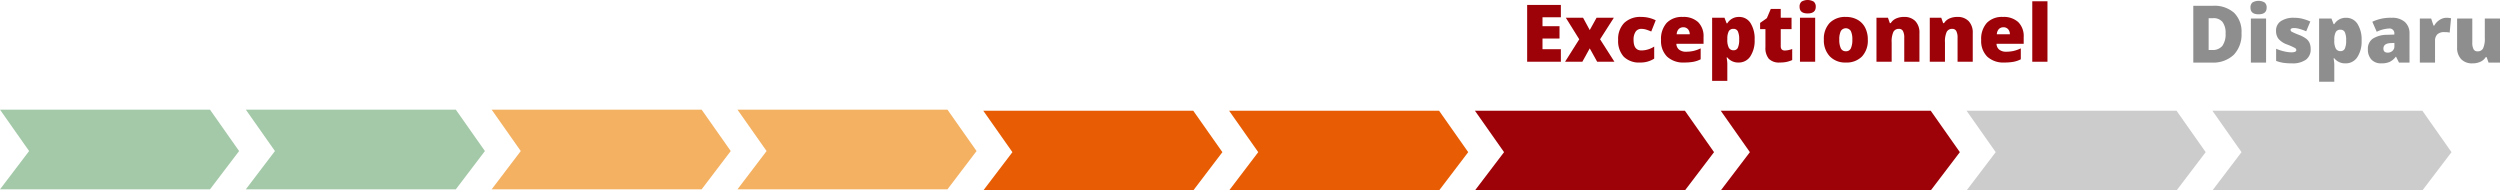 <svg xmlns="http://www.w3.org/2000/svg" viewBox="0 0 565.534 43.081"><defs><style>.cls-1{fill:#a3c9a8;}.cls-2{fill:#f4b162;}.cls-3{fill:#e85d04;}.cls-4{fill:#9d0208;}.cls-5{fill:#ccc;}.cls-6{fill:#8e8e8e;}</style></defs><g id="Calque_2" data-name="Calque 2"><g id="Calque_1-2" data-name="Calque 1"><polygon class="cls-1" points="47.5 42.831 0 42.831 6.587 34.168 0 24.802 47.5 24.802 54.087 34.168 47.5 42.831"/><polygon class="cls-1" points="103.108 42.831 55.608 42.831 62.196 34.168 55.608 24.802 103.108 24.802 109.695 34.168 103.108 42.831"/><polygon class="cls-2" points="158.716 42.831 111.217 42.831 117.804 34.168 111.217 24.802 158.716 24.802 165.304 34.168 158.716 42.831"/><polygon class="cls-2" points="214.325 42.831 166.825 42.831 173.413 34.168 166.825 24.802 214.325 24.802 220.912 34.168 214.325 42.831"/><polygon class="cls-3" points="269.934 43.081 222.434 43.081 229.021 34.419 222.434 25.052 269.934 25.052 276.521 34.419 269.934 43.081"/><polygon class="cls-3" points="325.542 43.081 278.042 43.081 284.63 34.419 278.042 25.052 325.542 25.052 332.129 34.419 325.542 43.081"/><polygon class="cls-4" points="381.15 43.081 333.651 43.081 340.238 34.419 333.651 25.052 381.15 25.052 387.738 34.419 381.15 43.081"/><polygon class="cls-4" points="436.759 43.081 389.259 43.081 395.847 34.419 389.259 25.052 436.759 25.052 443.346 34.419 436.759 43.081"/><polygon class="cls-5" points="492.367 43.081 444.868 43.081 451.455 34.419 444.868 25.052 492.367 25.052 498.954 34.419 492.367 43.081"/><polygon class="cls-5" points="547.975 43.081 500.476 43.081 507.064 34.419 500.476 25.052 547.975 25.052 554.563 34.419 547.975 43.081"/><path class="cls-4" d="M353.091,15.425h-7.629V2.575h7.629V5.361h-4.157V7.383h3.85V10.169h-3.85v2.426h4.157Z" transform="translate(0 -1.459)"/><path class="cls-4" d="M357.248,10.345l-3.041-4.878h3.902L359.621,8.262l1.547-2.795H365.079l-3.12,4.878L365.202,15.425H361.3L359.621,12.401l-1.67,3.023h-3.911Z" transform="translate(0 -1.459)"/><path class="cls-4" d="M371.012,15.601a4.891,4.891,0,0,1-3.704-1.318,5.267,5.267,0,0,1-1.262-3.788,5.194,5.194,0,0,1,1.362-3.841,5.243,5.243,0,0,1,3.876-1.362,7.261,7.261,0,0,1,3.261.756l-1.011,2.54a11.031,11.031,0,0,0-1.151-.436,3.707,3.707,0,0,0-1.099-.162,1.487,1.487,0,0,0-1.292.65,3.163,3.163,0,0,0-.457,1.837q0,2.391,1.767,2.391a5.345,5.345,0,0,0,2.9-.879v2.733A5.646,5.646,0,0,1,371.012,15.601Z" transform="translate(0 -1.459)"/><path class="cls-4" d="M380.987,15.601a5.345,5.345,0,0,1-3.862-1.323,4.98,4.98,0,0,1-1.376-3.766,5.427,5.427,0,0,1,1.274-3.872A4.765,4.765,0,0,1,380.662,5.291a4.829,4.829,0,0,1,3.477,1.173,4.46,4.46,0,0,1,1.226,3.38V11.373H379.221a1.705,1.705,0,0,0,.611,1.31,2.392,2.392,0,0,0,1.568.475,7.579,7.579,0,0,0,1.666-.172,8.243,8.243,0,0,0,1.647-.584v2.47a6.063,6.063,0,0,1-1.67.571A11.556,11.556,0,0,1,380.987,15.601Zm-.202-7.972a1.427,1.427,0,0,0-1.015.382,1.796,1.796,0,0,0-.479,1.2H382.244a1.712,1.712,0,0,0-.408-1.151A1.35,1.35,0,0,0,380.785,7.629Z" transform="translate(0 -1.459)"/><path class="cls-4" d="M393.283,15.601a3.105,3.105,0,0,1-2.54-1.151h-.158a12.645,12.645,0,0,1,.158,1.301v3.999h-3.437V5.467h2.795l.483,1.266h.158a3.012,3.012,0,0,1,2.646-1.441,2.977,2.977,0,0,1,2.593,1.371,6.568,6.568,0,0,1,.94,3.762,6.461,6.461,0,0,1-.979,3.792A3.092,3.092,0,0,1,393.283,15.601Zm-1.151-7.611a1.11,1.11,0,0,0-1.059.54,3.543,3.543,0,0,0-.33,1.604v.272a3.765,3.765,0,0,0,.343,1.854,1.169,1.169,0,0,0,1.081.571,1.007,1.007,0,0,0,.958-.567,4.292,4.292,0,0,0,.299-1.876,4.153,4.153,0,0,0-.299-1.842A1.038,1.038,0,0,0,392.132,7.989Z" transform="translate(0 -1.459)"/><path class="cls-4" d="M403.76,12.885a5.111,5.111,0,0,0,1.661-.343v2.505a6.757,6.757,0,0,1-1.322.426,7.487,7.487,0,0,1-1.473.128,3.216,3.216,0,0,1-2.496-.849,3.797,3.797,0,0,1-.765-2.605V8.042H398.161V6.645l1.529-1.081.888-2.092h2.25V5.467h2.443V8.042H402.828v3.876Q402.828,12.885,403.76,12.885Z" transform="translate(0 -1.459)"/><path class="cls-4" d="M407.091,2.988a1.452,1.452,0,0,1,.431-1.151,2.729,2.729,0,0,1,2.786.009,1.441,1.441,0,0,1,.439,1.143Q410.747,4.5,408.91,4.5,407.091,4.5,407.091,2.988Zm3.524,12.437H407.179V5.467h3.437Z" transform="translate(0 -1.459)"/><path class="cls-4" d="M422.524,10.424a5.27,5.27,0,0,1-1.313,3.81,4.864,4.864,0,0,1-3.679,1.367,4.764,4.764,0,0,1-3.607-1.397,5.232,5.232,0,0,1-1.341-3.779,5.197,5.197,0,0,1,1.314-3.784A4.908,4.908,0,0,1,417.585,5.291a5.256,5.256,0,0,1,2.593.624A4.26,4.26,0,0,1,421.914,7.703,5.777,5.777,0,0,1,422.524,10.424Zm-6.451,0a4.42,4.42,0,0,0,.343,1.955,1.192,1.192,0,0,0,1.151.673,1.159,1.159,0,0,0,1.13-.673,4.576,4.576,0,0,0,.329-1.955,4.347,4.347,0,0,0-.334-1.925,1.324,1.324,0,0,0-2.276-.005A4.247,4.247,0,0,0,416.073,10.424Z" transform="translate(0 -1.459)"/><path class="cls-4" d="M430.768,15.425V9.993a3.119,3.119,0,0,0-.285-1.499.977.977,0,0,0-.919-.505,1.329,1.329,0,0,0-1.257.694,5.26,5.26,0,0,0-.387,2.382V15.425h-3.437V5.467H427.077l.431,1.23h.202a2.724,2.724,0,0,1,1.218-1.055,4.299,4.299,0,0,1,1.788-.352,3.394,3.394,0,0,1,2.571.958,3.742,3.742,0,0,1,.918,2.698V15.425Z" transform="translate(0 -1.459)"/><path class="cls-4" d="M442.827,15.425V9.993a3.119,3.119,0,0,0-.285-1.499.977.977,0,0,0-.919-.505,1.329,1.329,0,0,0-1.257.694,5.26,5.26,0,0,0-.387,2.382V15.425h-3.437V5.467h2.593l.431,1.23h.202a2.724,2.724,0,0,1,1.218-1.055,4.299,4.299,0,0,1,1.788-.352,3.394,3.394,0,0,1,2.571.958,3.742,3.742,0,0,1,.918,2.698V15.425Z" transform="translate(0 -1.459)"/><path class="cls-4" d="M453.409,15.601a5.345,5.345,0,0,1-3.862-1.323,4.98,4.98,0,0,1-1.376-3.766,5.427,5.427,0,0,1,1.274-3.872A4.765,4.765,0,0,1,453.084,5.291a4.829,4.829,0,0,1,3.477,1.173A4.46,4.46,0,0,1,457.786,9.844V11.373h-6.144a1.705,1.705,0,0,0,.611,1.31,2.392,2.392,0,0,0,1.568.475,7.579,7.579,0,0,0,1.666-.172,8.243,8.243,0,0,0,1.647-.584v2.47a6.063,6.063,0,0,1-1.67.571A11.556,11.556,0,0,1,453.409,15.601Zm-.202-7.972a1.427,1.427,0,0,0-1.015.382,1.796,1.796,0,0,0-.479,1.2h2.953a1.712,1.712,0,0,0-.408-1.151A1.35,1.35,0,0,0,453.207,7.629Z" transform="translate(0 -1.459)"/><path class="cls-4" d="M463.165,15.425h-3.437V1.749h3.437Z" transform="translate(0 -1.459)"/><path class="cls-6" d="M507.06,8.919a6.637,6.637,0,0,1-1.771,4.957,6.803,6.803,0,0,1-4.979,1.74h-4.157V2.767h4.447a6.71,6.71,0,0,1,4.777,1.582A5.97,5.97,0,0,1,507.06,8.919Zm-3.604.123a4.084,4.084,0,0,0-.698-2.619,2.586,2.586,0,0,0-2.123-.854h-1.011v7.199h.773a2.8,2.8,0,0,0,2.32-.919A4.436,4.436,0,0,0,503.457,9.042Z" transform="translate(0 -1.459)"/><path class="cls-6" d="M509.091,3.179a1.45,1.45,0,0,1,.431-1.15,2.726,2.726,0,0,1,2.786.008,1.441,1.441,0,0,1,.439,1.143q0,1.512-1.837,1.512Q509.091,4.69,509.091,3.179Zm3.524,12.438H509.179v-9.959h3.437Z" transform="translate(0 -1.459)"/><path class="cls-6" d="M522.705,12.558a2.829,2.829,0,0,1-1.09,2.416,5.143,5.143,0,0,1-3.129.818,13.583,13.583,0,0,1-1.925-.119,8.178,8.178,0,0,1-1.67-.436v-2.75a10.345,10.345,0,0,0,1.754.58,7.385,7.385,0,0,0,1.7.229q1.116,0,1.116-.51a.577.577,0,0,0-.312-.471,14.232,14.232,0,0,0-1.815-.805,4.522,4.522,0,0,1-1.916-1.278,2.914,2.914,0,0,1-.545-1.815,2.514,2.514,0,0,1,1.072-2.162,5.12,5.12,0,0,1,3.032-.773,7.648,7.648,0,0,1,1.851.216,10.99,10.99,0,0,1,1.797.628L521.694,8.54a10.466,10.466,0,0,0-1.45-.522,4.829,4.829,0,0,0-1.248-.216q-.844,0-.844.414a.515.515,0,0,0,.295.435,15.863,15.863,0,0,0,1.7.733,6.539,6.539,0,0,1,1.561.844,2.529,2.529,0,0,1,.756.972A3.414,3.414,0,0,1,522.705,12.558Z" transform="translate(0 -1.459)"/><path class="cls-6" d="M530.589,15.792a3.102,3.102,0,0,1-2.54-1.152h-.158a12.644,12.644,0,0,1,.158,1.301v4H524.612V5.657h2.795l.483,1.266h.158a3.012,3.012,0,0,1,2.646-1.441A2.977,2.977,0,0,1,533.287,6.853a6.568,6.568,0,0,1,.94,3.762,6.464,6.464,0,0,1-.979,3.793A3.092,3.092,0,0,1,530.589,15.792Zm-1.151-7.611a1.11,1.11,0,0,0-1.059.54,3.543,3.543,0,0,0-.33,1.605v.271a3.769,3.769,0,0,0,.343,1.855,1.168,1.168,0,0,0,1.081.57,1.006,1.006,0,0,0,.958-.566,4.297,4.297,0,0,0,.299-1.877,4.149,4.149,0,0,0-.299-1.841A1.038,1.038,0,0,0,529.437,8.181Z" transform="translate(0 -1.459)"/><path class="cls-6" d="M542.683,15.616l-.659-1.318H541.953a3.914,3.914,0,0,1-1.415,1.178,4.674,4.674,0,0,1-1.863.316,2.923,2.923,0,0,1-2.215-.844,3.291,3.291,0,0,1-.809-2.373,2.7,2.7,0,0,1,1.107-2.369,6.055,6.055,0,0,1,3.208-.875l1.661-.053V9.138a1.08,1.08,0,0,0-1.213-1.23,7.253,7.253,0,0,0-2.769.738l-.993-2.268a9.552,9.552,0,0,1,4.395-.896,4.271,4.271,0,0,1,2.967.949,3.395,3.395,0,0,1,1.05,2.654v6.531Zm-2.549-2.25a1.552,1.552,0,0,0,1.068-.396,1.31,1.31,0,0,0,.443-1.027V11.169l-.791.035q-1.696.062-1.696,1.248Q539.158,13.366,540.134,13.366Z" transform="translate(0 -1.459)"/><path class="cls-6" d="M553.414,5.481a4.972,4.972,0,0,1,.853.07l.193.035-.308,3.244a5.056,5.056,0,0,0-1.169-.105,2.227,2.227,0,0,0-1.635.514,2.014,2.014,0,0,0-.51,1.48v4.896h-3.437v-9.959h2.558L550.496,7.249h.167a3.444,3.444,0,0,1,1.2-1.279A2.871,2.871,0,0,1,553.414,5.481Z" transform="translate(0 -1.459)"/><path class="cls-6" d="M562.941,15.616l-.431-1.24h-.202a2.795,2.795,0,0,1-1.199,1.051,4.177,4.177,0,0,1-1.807.365,3.376,3.376,0,0,1-2.558-.954,3.738,3.738,0,0,1-.914-2.694V5.657h3.437v5.441a3.124,3.124,0,0,0,.277,1.477.957.957,0,0,0,.909.5,1.323,1.323,0,0,0,1.266-.698,5.32,5.32,0,0,0,.378-2.36V5.657h3.437v9.959Z" transform="translate(0 -1.459)"/></g></g></svg>
